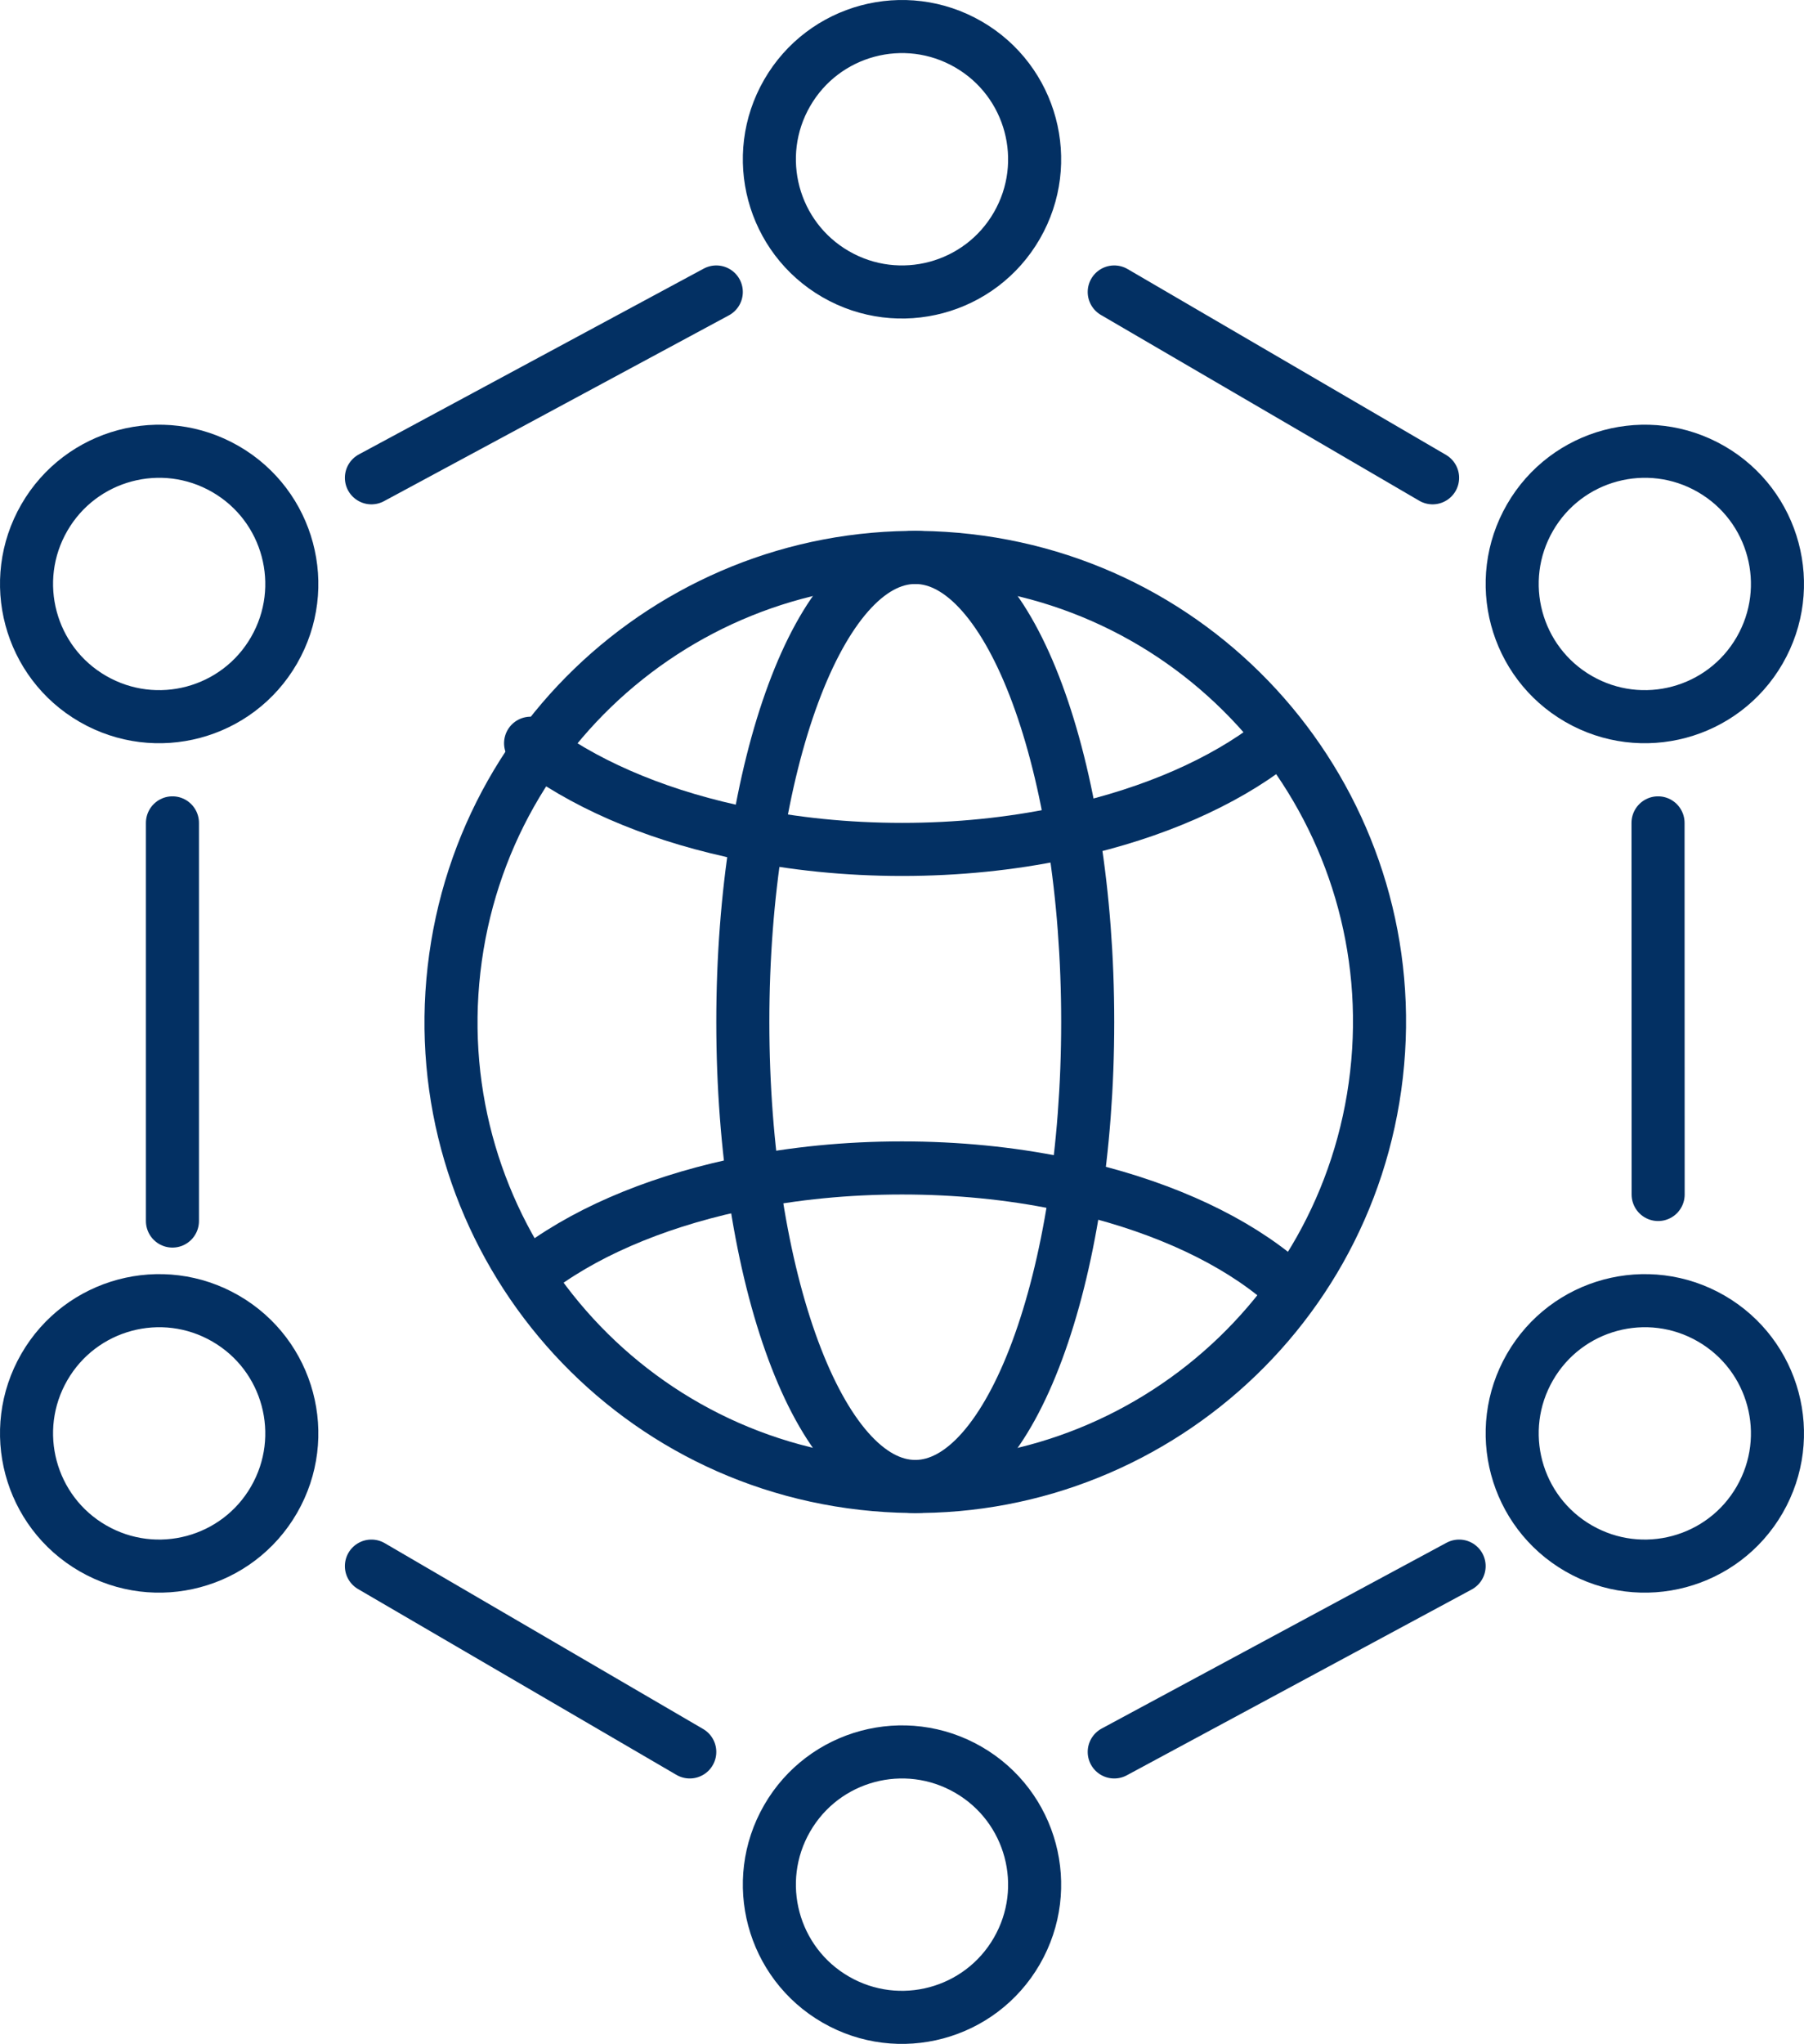 <?xml version="1.0" encoding="UTF-8"?>
<svg width="68px" height="77px" viewBox="0 0 68 77" version="1.1" xmlns="http://www.w3.org/2000/svg" xmlns:xlink="http://www.w3.org/1999/xlink">
    <title>Group 33</title>
    <g id="Page-1" stroke="none" stroke-width="1" fill="none" fill-rule="evenodd" stroke-linecap="round" stroke-linejoin="round">
        <g id="Solutions" transform="translate(-771, -4154)" stroke="#033063" stroke-width="2">
            <g id="&quot;Add-Headline" transform="translate(25, 3960)">
                <g id="Group-8-Copy-6" transform="translate(746, 195)">
                    <g id="Group-33" transform="translate(1, 0)">
                        <path d="M50.886,39.481 C49.792,49.083 41.121,55.98 31.52,54.886 C21.918,53.793 15.02,45.122 16.114,35.52 C17.208,25.918 25.879,19.021 35.481,20.114 C45.083,21.208 51.98,29.879 50.886,39.481 Z" id="Stroke-1"></path>
                        <path d="M40,37.5 C40,47.165 37.09,55 33.5,55 C29.91,55 27,47.165 27,37.5 C27,27.835 29.91,20 33.5,20 C37.09,20 40,27.835 40,37.5 Z" id="Stroke-3"></path>
                        <path d="M19,46.997 C20.882,45.512 23.542,44.344 26.659,43.661 C26.672,43.656 26.695,43.651 26.708,43.651 C26.767,43.637 26.82,43.627 26.877,43.618 C26.942,43.603 27.006,43.591 27.071,43.578 C28.915,43.201 30.913,43 33,43 C35.082,43 37.081,43.201 38.927,43.578 C38.994,43.591 39.059,43.603 39.124,43.618 C39.182,43.627 39.235,43.641 39.289,43.651 C39.302,43.651 39.325,43.656 39.342,43.661 C42.458,44.344 45.118,45.511 47,47" id="Stroke-5"></path>
                        <path d="M47,27.001 C45.105,28.469 42.485,29.623 39.441,30.301 C39.419,30.306 39.4,30.311 39.383,30.316 C39.309,30.331 39.237,30.346 39.159,30.362 C39.089,30.377 39.018,30.392 38.948,30.407 C37.096,30.791 35.095,31 33.003,31 C30.911,31 28.908,30.791 27.056,30.407 C26.986,30.392 26.917,30.377 26.848,30.362 C26.77,30.352 26.698,30.331 26.62,30.316 C26.602,30.311 26.584,30.306 26.566,30.301 C23.514,29.623 20.897,28.466 19,27" id="Stroke-7"></path>
                        <line x1="61.502" y1="44" x2="61.498" y2="30" id="Stroke-9"></line>
                        <line x1="54" y1="58" x2="41" y2="65" id="Stroke-11"></line>
                        <line x1="25" y1="65" x2="13" y2="58" id="Stroke-13"></line>
                        <line x1="5.5" y1="45" x2="5.5" y2="30" id="Stroke-15"></line>
                        <line x1="26" y1="10" x2="13" y2="17" id="Stroke-17"></line>
                        <line x1="53" y1="17" x2="41" y2="10" id="Stroke-19"></line>
                        <path d="M37.329,7.5 C35.949,9.891 32.892,10.71 30.5,9.329 C28.109,7.949 27.29,4.892 28.671,2.5 C30.051,0.109 33.108,-0.71 35.5,0.671 C37.891,2.051 38.71,5.108 37.329,7.5 Z" id="Stroke-21"></path>
                        <path d="M65.329,23.5 C63.949,25.891 60.892,26.71 58.5,25.329 C56.109,23.949 55.29,20.892 56.671,18.5 C58.051,16.109 61.108,15.29 63.5,16.671 C65.891,18.051 66.71,21.108 65.329,23.5 Z" id="Stroke-23"></path>
                        <path d="M65.329,55.5 C63.949,57.891 60.892,58.71 58.5,57.329 C56.109,55.949 55.29,52.892 56.671,50.5 C58.051,48.109 61.108,47.29 63.5,48.671 C65.891,50.051 66.71,53.108 65.329,55.5 Z" id="Stroke-25"></path>
                        <path d="M9.329,23.5 C7.949,25.891 4.892,26.71 2.5,25.329 C0.109,23.949 -0.71,20.892 0.671,18.5 C2.051,16.109 5.108,15.29 7.5,16.671 C9.891,18.051 10.71,21.108 9.329,23.5 Z" id="Stroke-27"></path>
                        <path d="M9.329,55.5 C7.949,57.891 4.892,58.71 2.5,57.329 C0.109,55.949 -0.71,52.892 0.671,50.5 C2.051,48.109 5.108,47.29 7.5,48.671 C9.891,50.051 10.71,53.108 9.329,55.5 Z" id="Stroke-29"></path>
                        <path d="M37.329,72.5 C35.949,74.891 32.892,75.71 30.5,74.329 C28.109,72.949 27.29,69.892 28.671,67.5 C30.051,65.109 33.108,64.29 35.5,65.671 C37.891,67.051 38.71,70.108 37.329,72.5 Z" id="Stroke-31"></path>
                    </g>
                </g>
            </g>
        </g>
    </g>
</svg>